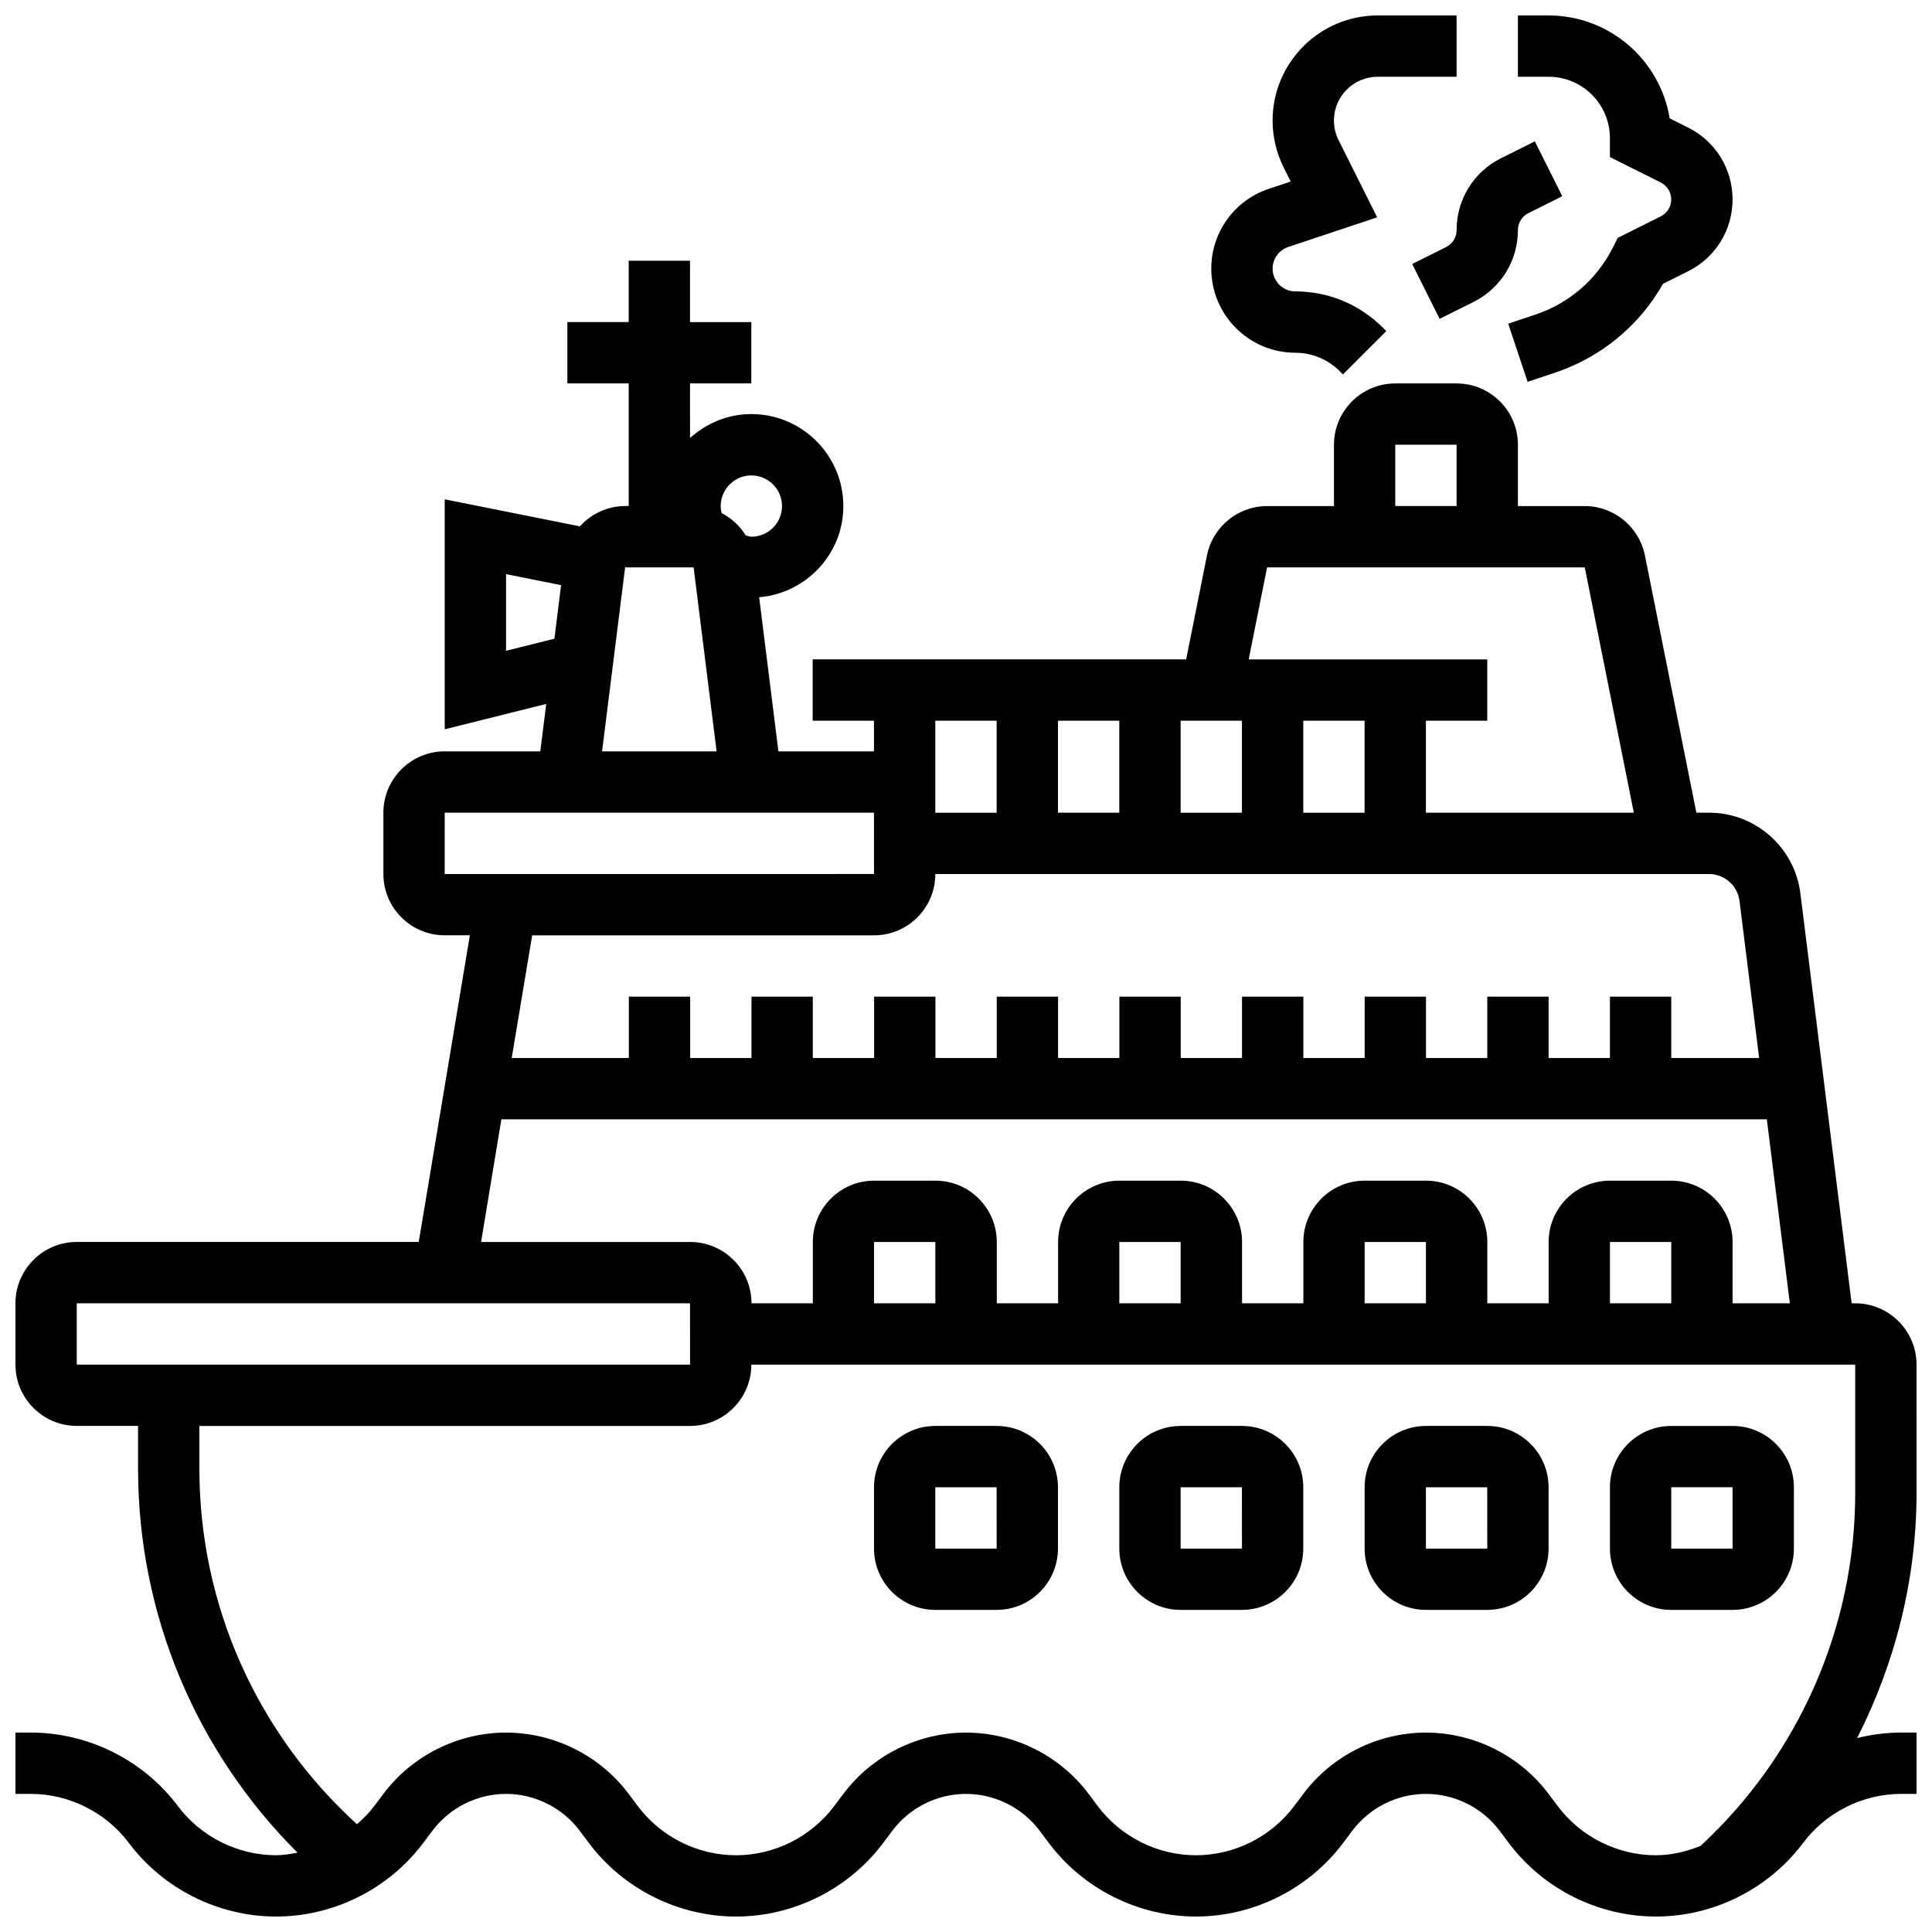<?xml version="1.0" encoding="UTF-8"?>
<!-- Uploaded to: SVG Find, www.svgrepo.com, Generator: SVG Find Mixer Tools -->
<svg width="800px" height="800px" version="1.1" viewBox="144 144 512 512" xmlns="http://www.w3.org/2000/svg">
 <defs>
  <clipPath id="c">
   <path d="m148.09 213h503.81v438.9h-503.81z"/>
  </clipPath>
  <clipPath id="b">
   <path d="m543 148.09h61v97.906h-61z"/>
  </clipPath>
  <clipPath id="a">
   <path d="m465 148.09h66v95.906h-66z"/>
  </clipPath>
 </defs>
 <g clip-path="url(#c)">
  <path d="m651.9 505.64c0-8.965-7.289-16.25-16.25-16.25h-0.949l-13.586-108.66c-1.523-12.176-11.926-21.359-24.195-21.359h-3.363l-13.645-68.203c-1.512-7.562-8.215-13.055-15.934-13.055h-17.715v-16.25c0-8.965-7.289-16.25-16.25-16.25h-16.25c-8.965 0-16.25 7.289-16.25 16.25v16.25h-17.715c-7.719 0-14.422 5.492-15.934 13.059l-5.523 27.57h-98.977v16.25h16.25v8.125h-25.328l-5.102-40.84c12.457-1.062 22.309-11.43 22.309-24.164 0-13.441-10.938-24.379-24.379-24.379-6.266 0-11.93 2.445-16.25 6.34l-0.004-14.465h16.25v-16.25h-16.25v-16.254h-16.25v16.25h-16.25v16.25h16.25v32.504h-0.949c-4.731 0-8.996 2.09-11.984 5.379l-35.824-7.164v60.953l26.906-6.727-1.574 12.57h-25.332c-8.965 0-16.25 7.289-16.25 16.25v16.25c0 8.965 7.289 16.25 16.25 16.25h6.664l-13.547 81.258-90.629 0.008c-8.965 0-16.25 7.289-16.25 16.25v16.25c0 8.965 7.289 16.25 16.25 16.25h16.25v11.352c0 38.516 15.301 74.84 42.246 101.74-1.871 0.344-3.75 0.68-5.676 0.68-10.172 0-19.891-4.867-26.004-13.008-9.164-12.207-23.742-19.496-39.004-19.496h-4.062v16.25h4.062c10.172 0 19.891 4.867 26.004 13.008 9.164 12.207 23.742 19.496 39.004 19.496 15.262 0 29.84-7.289 39.004-19.504l2.438-3.246c4.574-6.109 11.871-9.75 19.504-9.75 7.629 0 14.926 3.641 19.504 9.742l2.438 3.258c9.164 12.211 23.742 19.5 39.004 19.5 15.262 0 29.84-7.289 39.004-19.504l2.438-3.246c4.574-6.109 11.871-9.75 19.504-9.75 7.629 0 14.926 3.641 19.504 9.742l2.438 3.258c9.164 12.211 23.742 19.5 39 19.5 15.262 0 29.84-7.289 39.004-19.504l2.441-3.246c4.574-6.109 11.871-9.75 19.504-9.75 7.629 0 14.926 3.641 19.504 9.742l2.438 3.258c9.16 12.211 23.738 19.5 39 19.5s29.84-7.289 39.004-19.496c6.113-8.141 15.832-13.008 26.004-13.008h4.062v-16.25h-4.062c-3.973 0-7.891 0.52-11.684 1.461 10.125-19.949 15.746-42.117 15.746-64.934zm-138.14-243.78h16.25v16.25h-16.25zm-33.965 32.504h84.184l13 65.008h-55.094v-24.379h16.25v-16.25h-63.219zm-55.422 65.008v-24.379h16.25v24.379zm32.504-24.375h16.25v24.379h-16.25zm32.504 0h16.25v24.379h-16.25zm-97.512 0h16.25v24.379h-16.25zm-48.754-65.008c4.477 0 8.125 3.641 8.125 8.125s-3.648 8.125-8.125 8.125c-0.527 0-1-0.262-1.512-0.367-1.551-2.512-3.746-4.543-6.363-5.891-0.145-0.609-0.25-1.234-0.25-1.867 0-4.484 3.648-8.125 8.125-8.125zm-65.008 46.473v-20.309l14.586 2.918-1.77 14.195zm31.555-22.098h18.152l6.094 48.754h-30.352zm-47.809 65.008h113.76l0.008 16.25-113.77 0.004zm113.77 32.504c8.965 0 16.25-7.289 16.25-16.25h205.05c4.086 0 7.559 3.062 8.062 7.117l5.207 41.637h-23.297v-16.25h-16.25v16.25h-16.25v-16.25h-16.25v16.25h-16.25v-16.25h-16.25v16.25h-16.25v-16.25h-16.25v16.25h-16.25v-16.25h-16.25v16.25h-16.25v-16.25h-16.25v16.25h-16.25v-16.25h-16.25v16.25h-16.25v-16.25h-16.25v16.25h-16.25v-16.25h-16.25v16.25h-31.043l5.422-32.504zm-98.754 48.758h335.36l6.094 48.754h-15.172v-16.25c0-8.965-7.289-16.25-16.25-16.25h-16.25c-8.965 0-16.25 7.289-16.25 16.25v16.25h-16.25v-16.25c0-8.965-7.289-16.25-16.25-16.25h-16.25c-8.965 0-16.25 7.289-16.25 16.25v16.25h-16.25v-16.25c0-8.965-7.289-16.25-16.25-16.25h-16.25c-8.965 0-16.25 7.289-16.25 16.25v16.25h-16.25v-16.25c0-8.965-7.289-16.25-16.25-16.25h-16.25c-8.965 0-16.25 7.289-16.25 16.25v16.25h-16.25c0-8.965-7.289-16.25-16.25-16.25h-55.418zm310.03 48.754h-16.25v-16.25h16.25zm-65.008 0h-16.25v-16.25h16.25zm-65.008 0h-16.25v-16.25h16.25zm-65.008 0h-16.25v-16.25h16.25zm-227.53 0h162.52l0.008 16.25-162.53 0.004zm392.48 133.27-2.438-3.258c-7.629-10.172-19.785-16.242-32.504-16.242s-24.875 6.07-32.504 16.25l-2.438 3.242c-6.109 8.145-15.828 13.012-26.004 13.012-10.172 0-19.891-4.867-26.004-13l-2.434-3.262c-7.633-10.172-19.789-16.242-32.504-16.242-12.719 0-24.875 6.07-32.504 16.25l-2.438 3.242c-6.113 8.145-15.832 13.012-26.004 13.012-10.172 0-19.891-4.867-26.004-13l-2.438-3.262c-7.629-10.172-19.785-16.242-32.504-16.242s-24.875 6.07-32.504 16.25l-2.438 3.242c-1.34 1.781-2.918 3.34-4.566 4.793-26.516-24.172-41.754-58.066-41.754-94.195v-11.352h130.02c8.965 0 16.25-7.289 16.25-16.25h292.54v34.039c0 35.512-14.961 69.453-41.004 93.512-3.75 1.48-7.707 2.465-11.812 2.465-10.172 0-19.891-4.867-26.004-13.004z"/>
 </g>
 <path d="m408.12 521.89h-16.25c-8.965 0-16.25 7.289-16.25 16.25v16.25c0 8.965 7.289 16.25 16.25 16.25h16.25c8.965 0 16.25-7.289 16.25-16.25v-16.25c0-8.961-7.289-16.25-16.25-16.25zm-16.254 32.504v-16.25h16.25l0.008 16.25z"/>
 <path d="m473.13 521.89h-16.25c-8.965 0-16.25 7.289-16.25 16.25v16.25c0 8.965 7.289 16.25 16.25 16.25h16.25c8.965 0 16.25-7.289 16.25-16.25v-16.25c0-8.961-7.289-16.25-16.25-16.25zm-16.254 32.504v-16.25h16.25l0.008 16.25z"/>
 <path d="m538.14 521.89h-16.25c-8.965 0-16.25 7.289-16.25 16.25v16.25c0 8.965 7.289 16.25 16.25 16.25h16.25c8.965 0 16.25-7.289 16.25-16.25v-16.25c0-8.961-7.289-16.25-16.25-16.25zm-16.254 32.504v-16.25h16.25l0.008 16.25z"/>
 <path d="m603.15 570.64c8.965 0 16.25-7.289 16.25-16.25v-16.25c0-8.965-7.289-16.25-16.25-16.25h-16.25c-8.965 0-16.25 7.289-16.25 16.25v16.25c0 8.965 7.289 16.25 16.25 16.25zm-16.254-32.504h16.25l0.008 16.25h-16.258z"/>
 <g clip-path="url(#b)">
  <path d="m570.64 180.6v5.023l13.473 6.738c1.715 0.859 2.777 2.582 2.777 4.488 0 1.91-1.066 3.633-2.777 4.492l-11.402 5.703-1.211 2.422c-4.266 8.539-11.605 14.902-20.664 17.926l-7.144 2.383 5.144 15.406 7.144-2.383c12.285-4.094 22.395-12.418 28.742-23.59l6.672-3.332c7.238-3.625 11.75-10.914 11.75-19.027 0-8.109-4.512-15.398-11.758-19.031l-4.906-2.453c-2.523-15.445-15.953-27.27-32.094-27.27h-8.125v16.25h8.125c8.965 0 16.254 7.289 16.254 16.254z"/>
 </g>
 <g clip-path="url(#a)">
  <path d="m487.3 237.48c4.356 0 8.613 1.762 11.684 4.844l0.902 0.902 11.488-11.488-0.902-0.902c-6.191-6.195-14.414-9.609-23.172-9.609-3.34 0-6.047-2.707-6.047-6.035 0-2.602 1.656-4.906 4.129-5.738l23.582-7.859-10.23-20.469c-0.805-1.602-1.227-3.394-1.227-5.184 0-6.394 5.199-11.598 11.594-11.598h20.91v-16.25h-20.906c-15.355 0-27.852 12.488-27.852 27.848 0 4.297 1.016 8.613 2.941 12.457l1.852 3.707-5.801 1.934c-9.117 3.031-15.242 11.539-15.242 21.152 0 12.293 10 22.289 22.297 22.289z"/>
 </g>
 <path d="m527.23 209.47-8.98 4.492 7.273 14.539 8.988-4.492c7.242-3.633 11.75-10.922 11.75-19.031 0-1.91 1.066-3.633 2.777-4.492l8.98-4.492-7.273-14.539-8.988 4.492c-7.238 3.633-11.746 10.922-11.746 19.031 0 1.91-1.066 3.633-2.781 4.492z"/>
</svg>